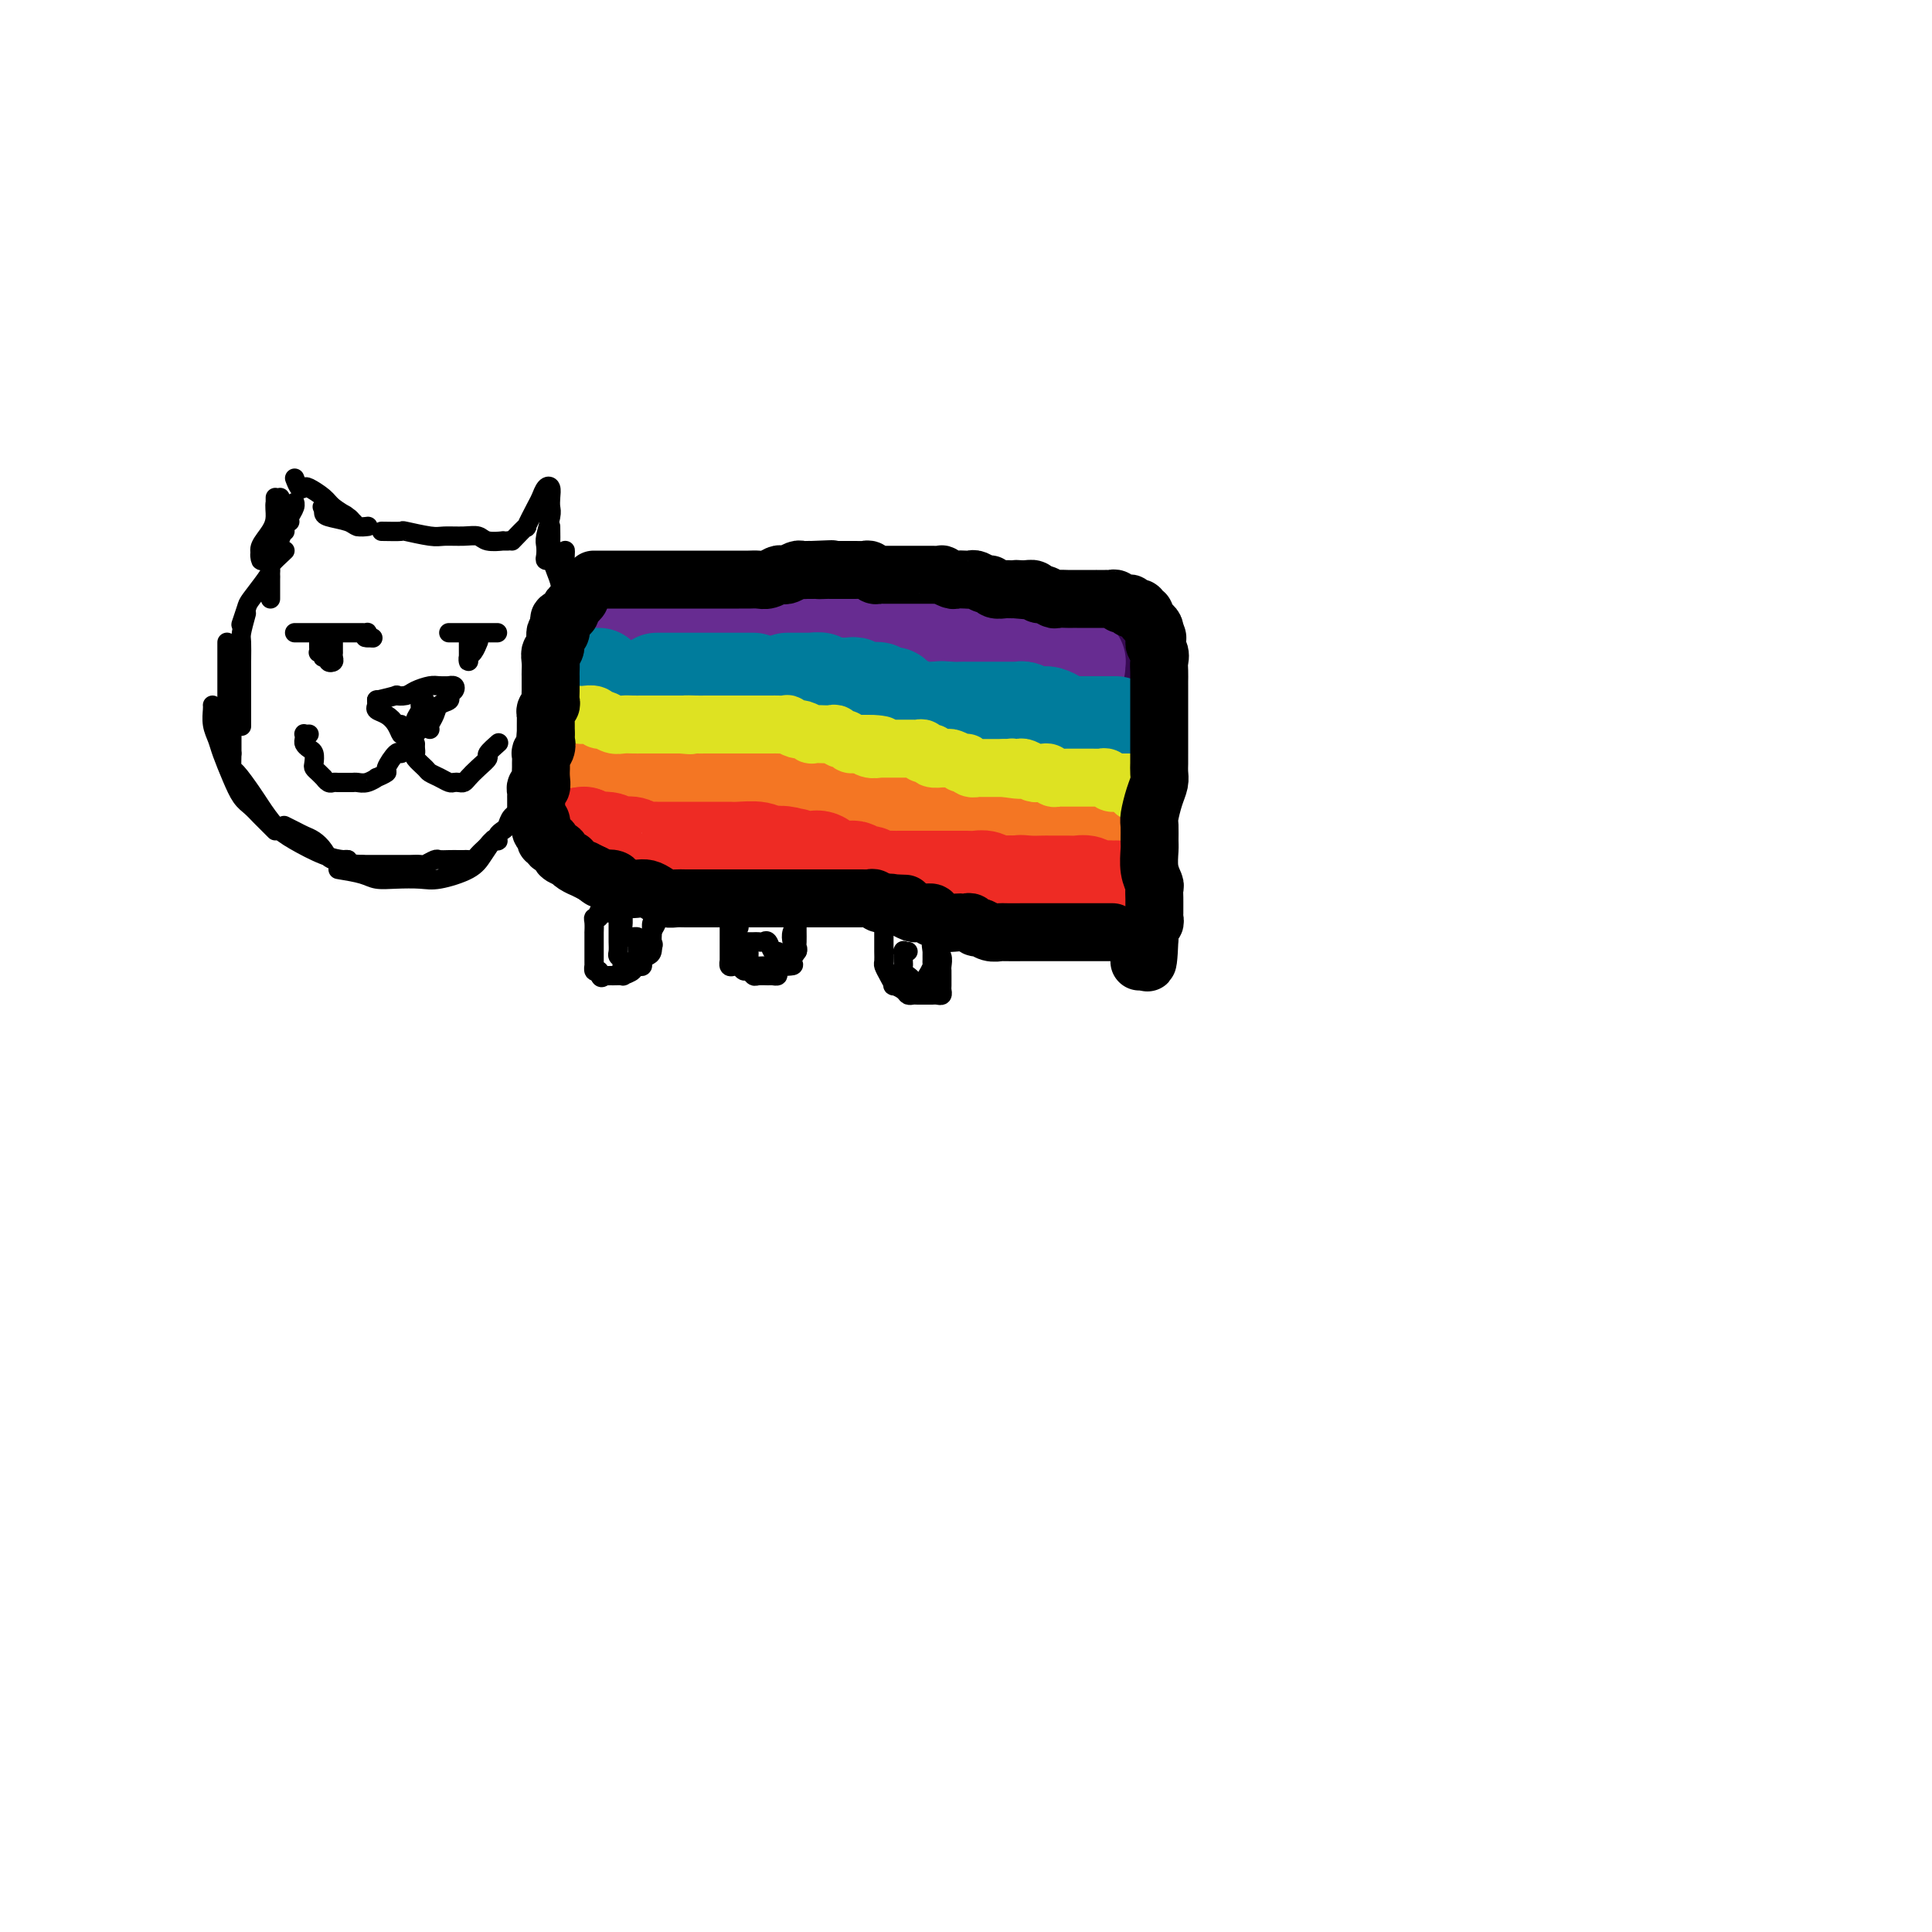 <svg viewBox='0 0 400 400' version='1.1' xmlns='http://www.w3.org/2000/svg' xmlns:xlink='http://www.w3.org/1999/xlink'><g fill='none' stroke='#370A53' stroke-width='20' stroke-linecap='round' stroke-linejoin='round'><path d='M129,133c-0.772,0.420 -1.544,0.841 -2,1c-0.456,0.159 -0.595,0.057 0,0c0.595,-0.057 1.926,-0.068 3,0c1.074,0.068 1.893,0.214 3,0c1.107,-0.214 2.504,-0.789 4,-1c1.496,-0.211 3.093,-0.057 5,0c1.907,0.057 4.123,0.018 6,0c1.877,-0.018 3.413,-0.015 5,0c1.587,0.015 3.225,0.043 5,0c1.775,-0.043 3.687,-0.155 5,0c1.313,0.155 2.028,0.577 4,1c1.972,0.423 5.203,0.846 7,1c1.797,0.154 2.162,0.040 3,0c0.838,-0.040 2.149,-0.007 3,0c0.851,0.007 1.242,-0.012 2,0c0.758,0.012 1.884,0.055 3,0c1.116,-0.055 2.222,-0.208 3,0c0.778,0.208 1.229,0.778 2,1c0.771,0.222 1.862,0.097 3,0c1.138,-0.097 2.324,-0.166 4,0c1.676,0.166 3.842,0.566 5,1c1.158,0.434 1.308,0.901 2,1c0.692,0.099 1.928,-0.169 3,0c1.072,0.169 1.981,0.776 3,1c1.019,0.224 2.148,0.064 3,0c0.852,-0.064 1.426,-0.032 2,0'/><path d='M215,139c13.590,0.987 4.566,0.454 2,0c-2.566,-0.454 1.326,-0.829 3,-1c1.674,-0.171 1.129,-0.139 2,0c0.871,0.139 3.158,0.383 4,1c0.842,0.617 0.241,1.605 0,2c-0.241,0.395 -0.120,0.198 0,0'/></g>
<g fill='none' stroke='#122B6A' stroke-width='20' stroke-linecap='round' stroke-linejoin='round'><path d='M123,146c0.081,-0.008 0.161,-0.016 0,0c-0.161,0.016 -0.564,0.057 0,0c0.564,-0.057 2.094,-0.212 3,0c0.906,0.212 1.187,0.790 2,1c0.813,0.210 2.159,0.053 3,0c0.841,-0.053 1.178,-0.000 2,0c0.822,0.000 2.130,-0.051 3,0c0.870,0.051 1.302,0.206 2,0c0.698,-0.206 1.662,-0.773 3,-1c1.338,-0.227 3.052,-0.113 4,0c0.948,0.113 1.132,0.227 2,0c0.868,-0.227 2.422,-0.794 3,-1c0.578,-0.206 0.182,-0.051 1,0c0.818,0.051 2.852,-0.000 4,0c1.148,0.000 1.409,0.053 2,0c0.591,-0.053 1.510,-0.210 2,0c0.490,0.210 0.550,0.788 1,1c0.450,0.212 1.289,0.057 2,0c0.711,-0.057 1.292,-0.015 2,0c0.708,0.015 1.542,0.004 2,0c0.458,-0.004 0.542,-0.001 1,0c0.458,0.001 1.292,-0.001 2,0c0.708,0.001 1.289,0.003 2,0c0.711,-0.003 1.551,-0.011 2,0c0.449,0.011 0.505,0.041 1,0c0.495,-0.041 1.427,-0.155 2,0c0.573,0.155 0.786,0.577 1,1'/><path d='M177,147c8.489,0.094 2.712,-0.171 1,0c-1.712,0.171 0.640,0.777 2,1c1.360,0.223 1.726,0.063 2,0c0.274,-0.063 0.454,-0.027 1,0c0.546,0.027 1.456,0.046 2,0c0.544,-0.046 0.722,-0.157 1,0c0.278,0.157 0.655,0.582 1,1c0.345,0.418 0.656,0.830 1,1c0.344,0.170 0.721,0.098 1,0c0.279,-0.098 0.460,-0.222 1,0c0.540,0.222 1.439,0.792 2,1c0.561,0.208 0.784,0.056 1,0c0.216,-0.056 0.425,-0.015 1,0c0.575,0.015 1.516,0.004 2,0c0.484,-0.004 0.510,-0.001 1,0c0.490,0.001 1.445,0.000 2,0c0.555,-0.000 0.712,-0.000 1,0c0.288,0.000 0.707,0.000 1,0c0.293,-0.000 0.459,-0.000 1,0c0.541,0.000 1.456,0.000 2,0c0.544,-0.000 0.718,-0.000 1,0c0.282,0.000 0.671,0.000 1,0c0.329,-0.000 0.598,-0.000 1,0c0.402,0.000 0.936,0.000 1,0c0.064,-0.000 -0.344,-0.000 0,0c0.344,0.000 1.440,0.000 2,0c0.560,-0.000 0.584,-0.000 1,0c0.416,0.000 1.225,0.000 2,0c0.775,-0.000 1.516,-0.000 2,0c0.484,0.000 0.710,0.000 1,0c0.290,-0.000 0.645,-0.000 1,0'/><path d='M217,151c6.096,0.619 1.335,0.166 0,0c-1.335,-0.166 0.756,-0.046 2,0c1.244,0.046 1.642,0.016 2,0c0.358,-0.016 0.678,-0.018 1,0c0.322,0.018 0.647,0.057 1,0c0.353,-0.057 0.736,-0.212 1,0c0.264,0.212 0.411,0.789 1,1c0.589,0.211 1.622,0.057 2,0c0.378,-0.057 0.102,-0.015 0,0c-0.102,0.015 -0.029,0.004 0,0c0.029,-0.004 0.015,-0.002 0,0'/></g>
<g fill='none' stroke='#3D5C18' stroke-width='20' stroke-linecap='round' stroke-linejoin='round'><path d='M125,159c-0.798,0.000 -1.596,0.000 -2,0c-0.404,-0.000 -0.415,-0.000 0,0c0.415,0.000 1.257,0.001 2,0c0.743,-0.001 1.389,-0.003 2,0c0.611,0.003 1.187,0.011 2,0c0.813,-0.011 1.862,-0.041 3,0c1.138,0.041 2.364,0.155 4,0c1.636,-0.155 3.681,-0.577 5,-1c1.319,-0.423 1.911,-0.846 3,-1c1.089,-0.154 2.676,-0.037 4,0c1.324,0.037 2.385,-0.004 4,0c1.615,0.004 3.782,0.053 5,0c1.218,-0.053 1.485,-0.206 2,0c0.515,0.206 1.276,0.773 2,1c0.724,0.227 1.411,0.113 2,0c0.589,-0.113 1.079,-0.227 2,0c0.921,0.227 2.272,0.793 3,1c0.728,0.207 0.832,0.055 1,0c0.168,-0.055 0.399,-0.012 1,0c0.601,0.012 1.574,-0.007 2,0c0.426,0.007 0.307,0.040 1,0c0.693,-0.040 2.198,-0.154 3,0c0.802,0.154 0.901,0.577 1,1'/><path d='M177,160c3.306,0.687 1.572,0.906 1,1c-0.572,0.094 0.018,0.064 1,0c0.982,-0.064 2.356,-0.161 3,0c0.644,0.161 0.557,0.579 1,1c0.443,0.421 1.414,0.845 2,1c0.586,0.155 0.786,0.042 1,0c0.214,-0.042 0.441,-0.012 1,0c0.559,0.012 1.449,0.007 2,0c0.551,-0.007 0.763,-0.017 1,0c0.237,0.017 0.497,0.061 1,0c0.503,-0.061 1.247,-0.226 2,0c0.753,0.226 1.514,0.845 2,1c0.486,0.155 0.697,-0.152 1,0c0.303,0.152 0.697,0.762 1,1c0.303,0.238 0.516,0.102 1,0c0.484,-0.102 1.241,-0.171 2,0c0.759,0.171 1.521,0.582 2,1c0.479,0.418 0.677,0.844 1,1c0.323,0.156 0.772,0.042 1,0c0.228,-0.042 0.236,-0.010 1,0c0.764,0.010 2.282,0.000 3,0c0.718,-0.000 0.634,0.010 1,0c0.366,-0.010 1.183,-0.041 2,0c0.817,0.041 1.635,0.155 2,0c0.365,-0.155 0.278,-0.577 1,-1c0.722,-0.423 2.252,-0.845 3,-1c0.748,-0.155 0.714,-0.041 1,0c0.286,0.041 0.891,0.011 1,0c0.109,-0.011 -0.278,-0.003 0,0c0.278,0.003 1.222,0.001 2,0c0.778,-0.001 1.389,-0.000 2,0'/><path d='M223,165c3.498,-0.314 2.244,-0.098 2,0c-0.244,0.098 0.522,0.078 1,0c0.478,-0.078 0.667,-0.213 1,0c0.333,0.213 0.809,0.775 1,1c0.191,0.225 0.095,0.112 0,0'/></g>
<g fill='none' stroke='#672C91' stroke-width='20' stroke-linecap='round' stroke-linejoin='round'><path d='M130,129c-1.290,0.022 -2.580,0.044 -3,0c-0.420,-0.044 0.031,-0.155 0,0c-0.031,0.155 -0.542,0.578 -1,1c-0.458,0.422 -0.863,0.845 -1,1c-0.137,0.155 -0.007,0.041 0,0c0.007,-0.041 -0.109,-0.011 0,0c0.109,0.011 0.442,0.003 1,0c0.558,-0.003 1.340,-0.001 2,0c0.660,0.001 1.198,0.000 2,0c0.802,-0.000 1.867,-0.000 3,0c1.133,0.000 2.334,0.000 3,0c0.666,-0.000 0.798,-0.000 2,0c1.202,0.000 3.474,0.000 5,0c1.526,-0.000 2.306,-0.000 3,0c0.694,0.000 1.302,0.000 2,0c0.698,-0.000 1.486,-0.000 3,0c1.514,0.000 3.755,0.000 5,0c1.245,-0.000 1.493,-0.000 2,0c0.507,0.000 1.274,0.000 2,0c0.726,-0.000 1.413,-0.000 2,0c0.587,0.000 1.074,0.000 2,0c0.926,-0.000 2.289,-0.000 3,0c0.711,0.000 0.768,0.000 1,0c0.232,-0.000 0.638,-0.000 1,0c0.362,0.000 0.681,0.000 1,0'/><path d='M170,131c7.363,0.016 3.271,0.057 2,0c-1.271,-0.057 0.279,-0.211 1,0c0.721,0.211 0.613,0.788 1,1c0.387,0.212 1.270,0.061 2,0c0.730,-0.061 1.307,-0.030 2,0c0.693,0.030 1.503,0.061 2,0c0.497,-0.061 0.681,-0.212 1,0c0.319,0.212 0.772,0.788 1,1c0.228,0.212 0.232,0.061 1,0c0.768,-0.061 2.302,-0.030 3,0c0.698,0.030 0.561,0.061 1,0c0.439,-0.061 1.454,-0.212 2,0c0.546,0.212 0.623,0.789 1,1c0.377,0.211 1.055,0.055 2,0c0.945,-0.055 2.156,-0.011 3,0c0.844,0.011 1.322,-0.011 2,0c0.678,0.011 1.558,0.056 2,0c0.442,-0.056 0.447,-0.211 1,0c0.553,0.211 1.654,0.789 2,1c0.346,0.211 -0.063,0.057 0,0c0.063,-0.057 0.598,-0.015 1,0c0.402,0.015 0.671,0.004 1,0c0.329,-0.004 0.717,-0.001 1,0c0.283,0.001 0.462,0.000 1,0c0.538,-0.000 1.436,-0.000 2,0c0.564,0.000 0.795,0.000 1,0c0.205,-0.000 0.384,-0.000 1,0c0.616,0.000 1.670,0.000 2,0c0.330,-0.000 -0.065,-0.000 0,0c0.065,0.000 0.590,0.000 1,0c0.410,-0.000 0.705,-0.000 1,0'/><path d='M214,135c7.277,0.620 3.470,0.169 2,0c-1.470,-0.169 -0.602,-0.056 0,0c0.602,0.056 0.939,0.053 1,0c0.061,-0.053 -0.153,-0.158 0,0c0.153,0.158 0.672,0.578 1,1c0.328,0.422 0.466,0.844 1,1c0.534,0.156 1.464,0.046 2,0c0.536,-0.046 0.680,-0.026 1,0c0.320,0.026 0.818,0.059 1,0c0.182,-0.059 0.049,-0.208 0,0c-0.049,0.208 -0.014,0.774 0,1c0.014,0.226 0.007,0.113 0,0'/></g>
<g fill='none' stroke='#11499F' stroke-width='20' stroke-linecap='round' stroke-linejoin='round'><path d='M123,146c-0.288,-0.000 -0.576,-0.000 -1,0c-0.424,0.000 -0.984,0.000 -1,0c-0.016,-0.000 0.510,-0.000 1,0c0.490,0.000 0.942,0.000 1,0c0.058,-0.000 -0.280,-0.000 0,0c0.280,0.000 1.176,0.000 2,0c0.824,-0.000 1.575,-0.000 3,0c1.425,0.000 3.525,0.000 5,0c1.475,-0.000 2.327,-0.000 3,0c0.673,0.000 1.167,0.001 2,0c0.833,-0.001 2.004,-0.004 3,0c0.996,0.004 1.817,0.015 3,0c1.183,-0.015 2.729,-0.057 4,0c1.271,0.057 2.266,0.211 3,0c0.734,-0.211 1.208,-0.789 2,-1c0.792,-0.211 1.903,-0.057 3,0c1.097,0.057 2.179,0.015 3,0c0.821,-0.015 1.379,-0.004 2,0c0.621,0.004 1.305,0.001 2,0c0.695,-0.001 1.403,-0.000 2,0c0.597,0.000 1.084,0.000 2,0c0.916,-0.000 2.262,-0.000 3,0c0.738,0.000 0.869,0.000 1,0'/><path d='M171,145c7.622,-0.155 2.676,-0.042 1,0c-1.676,0.042 -0.082,0.011 1,0c1.082,-0.011 1.650,-0.004 2,0c0.350,0.004 0.480,0.005 1,0c0.520,-0.005 1.431,-0.015 2,0c0.569,0.015 0.796,0.057 1,0c0.204,-0.057 0.384,-0.211 1,0c0.616,0.211 1.669,0.788 2,1c0.331,0.212 -0.061,0.060 0,0c0.061,-0.060 0.576,-0.026 1,0c0.424,0.026 0.758,0.045 1,0c0.242,-0.045 0.393,-0.155 1,0c0.607,0.155 1.671,0.576 2,1c0.329,0.424 -0.075,0.850 0,1c0.075,0.150 0.631,0.025 1,0c0.369,-0.025 0.550,0.050 1,0c0.450,-0.050 1.167,-0.224 2,0c0.833,0.224 1.780,0.845 2,1c0.220,0.155 -0.288,-0.155 0,0c0.288,0.155 1.372,0.776 2,1c0.628,0.224 0.801,0.050 1,0c0.199,-0.050 0.425,0.025 1,0c0.575,-0.025 1.501,-0.150 2,0c0.499,0.150 0.572,0.575 1,1c0.428,0.425 1.212,0.850 2,1c0.788,0.150 1.581,0.025 2,0c0.419,-0.025 0.466,0.048 1,0c0.534,-0.048 1.556,-0.219 2,0c0.444,0.219 0.312,0.828 1,1c0.688,0.172 2.197,-0.094 3,0c0.803,0.094 0.902,0.547 1,1'/><path d='M212,154c6.764,1.392 3.174,0.373 2,0c-1.174,-0.373 0.067,-0.101 1,0c0.933,0.101 1.559,0.031 2,0c0.441,-0.031 0.699,-0.022 1,0c0.301,0.022 0.647,0.058 1,0c0.353,-0.058 0.715,-0.211 1,0c0.285,0.211 0.493,0.785 1,1c0.507,0.215 1.313,0.071 2,0c0.687,-0.071 1.256,-0.071 2,0c0.744,0.071 1.662,0.211 2,0c0.338,-0.211 0.097,-0.775 0,-1c-0.097,-0.225 -0.048,-0.113 0,0'/></g>
<g fill='none' stroke='#00BAD8' stroke-width='20' stroke-linecap='round' stroke-linejoin='round'><path d='M120,146c-0.007,-0.423 -0.014,-0.846 0,-1c0.014,-0.154 0.048,-0.037 0,0c-0.048,0.037 -0.178,-0.004 0,0c0.178,0.004 0.666,0.054 1,0c0.334,-0.054 0.515,-0.211 1,0c0.485,0.211 1.274,0.788 2,1c0.726,0.212 1.387,0.057 2,0c0.613,-0.057 1.177,-0.015 2,0c0.823,0.015 1.906,0.004 3,0c1.094,-0.004 2.198,-0.001 3,0c0.802,0.001 1.303,0.000 2,0c0.697,-0.000 1.592,-0.000 2,0c0.408,0.000 0.331,0.000 1,0c0.669,-0.000 2.085,-0.000 3,0c0.915,0.000 1.331,0.000 2,0c0.669,-0.000 1.593,-0.000 2,0c0.407,0.000 0.297,0.000 1,0c0.703,-0.000 2.220,-0.000 3,0c0.780,0.000 0.823,0.000 1,0c0.177,-0.000 0.489,-0.000 1,0c0.511,0.000 1.221,0.000 2,0c0.779,-0.000 1.626,-0.000 2,0c0.374,0.000 0.276,0.000 1,0c0.724,-0.000 2.272,-0.000 3,0c0.728,0.000 0.637,0.000 1,0c0.363,-0.000 1.182,-0.000 2,0'/><path d='M163,146c7.284,0.000 3.992,0.000 3,0c-0.992,-0.000 0.314,-0.001 1,0c0.686,0.001 0.752,0.004 1,0c0.248,-0.004 0.677,-0.016 1,0c0.323,0.016 0.538,0.061 1,0c0.462,-0.061 1.170,-0.226 2,0c0.830,0.226 1.780,0.845 2,1c0.220,0.155 -0.292,-0.154 0,0c0.292,0.154 1.388,0.772 2,1c0.612,0.228 0.742,0.065 1,0c0.258,-0.065 0.645,-0.032 1,0c0.355,0.032 0.676,0.061 1,0c0.324,-0.061 0.649,-0.214 1,0c0.351,0.214 0.726,0.793 1,1c0.274,0.207 0.446,0.041 1,0c0.554,-0.041 1.491,0.041 2,0c0.509,-0.041 0.589,-0.207 1,0c0.411,0.207 1.152,0.788 2,1c0.848,0.212 1.804,0.057 2,0c0.196,-0.057 -0.366,-0.016 0,0c0.366,0.016 1.660,0.008 2,0c0.340,-0.008 -0.275,-0.017 0,0c0.275,0.017 1.440,0.061 2,0c0.560,-0.061 0.516,-0.227 1,0c0.484,0.227 1.495,0.845 2,1c0.505,0.155 0.502,-0.155 1,0c0.498,0.155 1.495,0.773 2,1c0.505,0.227 0.517,0.061 1,0c0.483,-0.061 1.438,-0.016 2,0c0.562,0.016 0.732,0.005 1,0c0.268,-0.005 0.634,-0.002 1,0'/><path d='M204,152c6.522,0.944 2.328,0.306 1,0c-1.328,-0.306 0.210,-0.278 1,0c0.790,0.278 0.830,0.807 1,1c0.170,0.193 0.469,0.051 1,0c0.531,-0.051 1.295,-0.010 2,0c0.705,0.010 1.351,-0.011 2,0c0.649,0.011 1.302,0.054 2,0c0.698,-0.054 1.443,-0.207 2,0c0.557,0.207 0.927,0.772 1,1c0.073,0.228 -0.149,0.117 0,0c0.149,-0.117 0.670,-0.242 1,0c0.330,0.242 0.470,0.849 1,1c0.530,0.151 1.452,-0.155 2,0c0.548,0.155 0.724,0.773 1,1c0.276,0.227 0.651,0.065 1,0c0.349,-0.065 0.670,-0.031 1,0c0.330,0.031 0.667,0.061 1,0c0.333,-0.061 0.663,-0.212 1,0c0.337,0.212 0.683,0.788 1,1c0.317,0.212 0.606,0.061 1,0c0.394,-0.061 0.894,-0.031 1,0c0.106,0.031 -0.181,0.065 0,0c0.181,-0.065 0.829,-0.228 1,0c0.171,0.228 -0.137,0.846 0,1c0.137,0.154 0.717,-0.154 1,0c0.283,0.154 0.268,0.772 0,1c-0.268,0.228 -0.791,0.065 -1,0c-0.209,-0.065 -0.105,-0.033 0,0'/></g>
<g fill='none' stroke='#007C9C' stroke-width='20' stroke-linecap='round' stroke-linejoin='round'><path d='M122,140c-0.503,0.000 -1.007,0.000 -1,0c0.007,0.000 0.524,0.000 1,0c0.476,0.000 0.911,-0.000 1,0c0.089,0.000 -0.168,0.000 0,0c0.168,-0.000 0.762,0.000 1,0c0.238,0.000 0.119,0.000 0,0'/><path d='M136,141c1.715,0.000 3.429,0.000 4,0c0.571,0.000 -0.002,0.000 0,0c0.002,0.000 0.578,0.000 1,0c0.422,0.000 0.689,-0.000 1,0c0.311,0.000 0.664,0.000 1,0c0.336,0.000 0.653,0.000 1,0c0.347,0.000 0.723,0.000 1,0c0.277,0.000 0.454,0.000 1,0c0.546,0.000 1.459,0.000 2,0c0.541,0.000 0.708,0.000 1,0c0.292,0.000 0.708,0.000 1,0c0.292,0.000 0.460,0.000 1,0c0.540,0.000 1.451,0.000 2,0c0.549,0.000 0.735,-0.000 1,0c0.265,0.000 0.610,0.000 1,0c0.390,0.000 0.826,0.000 1,0c0.174,0.000 0.087,0.000 0,0'/><path d='M163,141c1.725,-0.001 3.451,-0.001 4,0c0.549,0.001 -0.078,0.004 0,0c0.078,-0.004 0.861,-0.015 1,0c0.139,0.015 -0.366,0.057 0,0c0.366,-0.057 1.604,-0.211 2,0c0.396,0.211 -0.049,0.789 0,1c0.049,0.211 0.590,0.057 1,0c0.410,-0.057 0.687,-0.015 1,0c0.313,0.015 0.662,0.003 1,0c0.338,-0.003 0.664,0.003 1,0c0.336,-0.003 0.681,-0.015 1,0c0.319,0.015 0.611,0.056 1,0c0.389,-0.056 0.877,-0.211 1,0c0.123,0.211 -0.117,0.788 0,1c0.117,0.212 0.591,0.061 1,0c0.409,-0.061 0.752,-0.030 1,0c0.248,0.030 0.400,0.060 1,0c0.600,-0.060 1.647,-0.210 2,0c0.353,0.210 0.010,0.778 0,1c-0.010,0.222 0.312,0.097 1,0c0.688,-0.097 1.743,-0.166 2,0c0.257,0.166 -0.283,0.566 0,1c0.283,0.434 1.389,0.901 2,1c0.611,0.099 0.726,-0.170 1,0c0.274,0.170 0.706,0.777 1,1c0.294,0.223 0.450,0.060 1,0c0.550,-0.060 1.494,-0.016 2,0c0.506,0.016 0.573,0.005 1,0c0.427,-0.005 1.213,-0.002 2,0'/><path d='M195,147c4.859,0.928 1.007,0.249 0,0c-1.007,-0.249 0.832,-0.067 2,0c1.168,0.067 1.664,0.018 2,0c0.336,-0.018 0.513,-0.005 1,0c0.487,0.005 1.286,0.001 2,0c0.714,-0.001 1.343,-0.000 2,0c0.657,0.000 1.341,-0.001 2,0c0.659,0.001 1.294,0.004 2,0c0.706,-0.004 1.485,-0.015 2,0c0.515,0.015 0.768,0.057 1,0c0.232,-0.057 0.442,-0.212 1,0c0.558,0.212 1.463,0.792 2,1c0.537,0.208 0.707,0.046 1,0c0.293,-0.046 0.708,0.026 1,0c0.292,-0.026 0.460,-0.151 1,0c0.540,0.151 1.453,0.576 2,1c0.547,0.424 0.727,0.846 1,1c0.273,0.154 0.640,0.041 1,0c0.360,-0.041 0.712,-0.011 1,0c0.288,0.011 0.511,0.003 1,0c0.489,-0.003 1.244,-0.001 2,0c0.756,0.001 1.513,0.000 2,0c0.487,-0.000 0.705,-0.000 1,0c0.295,0.000 0.667,0.000 1,0c0.333,-0.000 0.628,-0.000 1,0c0.372,0.000 0.821,0.000 1,0c0.179,-0.000 0.090,-0.000 0,0'/></g>
<g fill='none' stroke='#F47623' stroke-width='20' stroke-linecap='round' stroke-linejoin='round'><path d='M120,157c0.056,-0.392 0.112,-0.785 0,-1c-0.112,-0.215 -0.391,-0.254 0,0c0.391,0.254 1.454,0.800 2,1c0.546,0.200 0.576,0.054 1,0c0.424,-0.054 1.241,-0.014 2,0c0.759,0.014 1.461,0.004 2,0c0.539,-0.004 0.916,-0.002 2,0c1.084,0.002 2.876,0.004 4,0c1.124,-0.004 1.582,-0.015 2,0c0.418,0.015 0.797,0.057 1,0c0.203,-0.057 0.229,-0.211 1,0c0.771,0.211 2.288,0.789 3,1c0.712,0.211 0.618,0.057 1,0c0.382,-0.057 1.239,-0.015 2,0c0.761,0.015 1.425,0.004 2,0c0.575,-0.004 1.060,-0.002 2,0c0.940,0.002 2.334,0.004 3,0c0.666,-0.004 0.602,-0.015 1,0c0.398,0.015 1.258,0.057 2,0c0.742,-0.057 1.368,-0.211 2,0c0.632,0.211 1.271,0.789 2,1c0.729,0.211 1.549,0.057 2,0c0.451,-0.057 0.533,-0.015 1,0c0.467,0.015 1.318,0.004 2,0c0.682,-0.004 1.195,-0.001 2,0c0.805,0.001 1.903,0.001 3,0'/><path d='M167,159c7.689,0.250 3.412,-0.125 2,0c-1.412,0.125 0.042,0.752 1,1c0.958,0.248 1.422,0.119 2,0c0.578,-0.119 1.272,-0.229 2,0c0.728,0.229 1.490,0.796 2,1c0.510,0.204 0.766,0.044 1,0c0.234,-0.044 0.444,0.027 1,0c0.556,-0.027 1.457,-0.151 2,0c0.543,0.151 0.726,0.576 1,1c0.274,0.424 0.638,0.846 1,1c0.362,0.154 0.722,0.041 1,0c0.278,-0.041 0.474,-0.011 1,0c0.526,0.011 1.383,0.003 2,0c0.617,-0.003 0.993,-0.002 1,0c0.007,0.002 -0.354,0.003 0,0c0.354,-0.003 1.422,-0.011 2,0c0.578,0.011 0.666,0.041 1,0c0.334,-0.041 0.916,-0.155 1,0c0.084,0.155 -0.329,0.577 0,1c0.329,0.423 1.399,0.845 2,1c0.601,0.155 0.734,0.042 1,0c0.266,-0.042 0.667,-0.012 1,0c0.333,0.012 0.600,0.006 1,0c0.400,-0.006 0.933,-0.012 1,0c0.067,0.012 -0.333,0.042 0,0c0.333,-0.042 1.399,-0.155 2,0c0.601,0.155 0.738,0.577 1,1c0.262,0.423 0.647,0.845 1,1c0.353,0.155 0.672,0.042 1,0c0.328,-0.042 0.665,-0.012 1,0c0.335,0.012 0.667,0.006 1,0'/><path d='M204,167c6.133,1.691 2.967,1.917 2,2c-0.967,0.083 0.267,0.022 1,0c0.733,-0.022 0.966,-0.006 1,0c0.034,0.006 -0.132,0.002 0,0c0.132,-0.002 0.560,-0.000 1,0c0.440,0.000 0.891,0.000 1,0c0.109,-0.000 -0.125,-0.000 0,0c0.125,0.000 0.607,0.000 1,0c0.393,-0.000 0.696,-0.000 1,0c0.304,0.000 0.607,0.000 1,0c0.393,-0.000 0.875,-0.000 1,0c0.125,0.000 -0.106,0.000 0,0c0.106,-0.000 0.548,-0.000 1,0c0.452,0.000 0.912,0.000 1,0c0.088,-0.000 -0.197,-0.000 0,0c0.197,0.000 0.878,-0.000 1,0c0.122,0.000 -0.313,0.000 0,0c0.313,-0.000 1.374,-0.000 2,0c0.626,0.000 0.815,0.000 1,0c0.185,-0.000 0.364,-0.000 1,0c0.636,0.000 1.729,0.000 2,0c0.271,-0.000 -0.278,-0.000 0,0c0.278,0.000 1.385,0.000 2,0c0.615,-0.000 0.738,-0.000 1,0c0.262,0.000 0.661,0.000 1,0c0.339,-0.000 0.616,-0.001 1,0c0.384,0.001 0.874,0.003 1,0c0.126,-0.003 -0.110,-0.011 0,0c0.110,0.011 0.568,0.041 1,0c0.432,-0.041 0.838,-0.155 1,0c0.162,0.155 0.081,0.577 0,1'/><path d='M231,170c4.500,0.500 2.250,0.250 0,0'/></g>
<g fill='none' stroke='#EE2B24' stroke-width='20' stroke-linecap='round' stroke-linejoin='round'><path d='M121,173c-0.533,0.000 -1.067,0.000 -1,0c0.067,0.000 0.733,0.000 1,0c0.267,0.000 0.133,0.000 0,0'/><path d='M121,173c-0.077,-0.114 -0.153,-0.228 0,0c0.153,0.228 0.537,0.797 1,1c0.463,0.203 1.006,0.041 1,0c-0.006,-0.041 -0.560,0.041 0,0c0.560,-0.041 2.233,-0.203 3,0c0.767,0.203 0.629,0.772 1,1c0.371,0.228 1.250,0.114 2,0c0.750,-0.114 1.371,-0.227 2,0c0.629,0.227 1.267,0.793 2,1c0.733,0.207 1.562,0.056 2,0c0.438,-0.056 0.484,-0.015 1,0c0.516,0.015 1.500,0.004 2,0c0.500,-0.004 0.514,-0.001 1,0c0.486,0.001 1.443,0.000 2,0c0.557,-0.000 0.715,-0.000 1,0c0.285,0.000 0.696,0.000 1,0c0.304,-0.000 0.501,-0.000 1,0c0.499,0.000 1.300,0.000 2,0c0.700,-0.000 1.297,-0.001 2,0c0.703,0.001 1.511,0.004 2,0c0.489,-0.004 0.659,-0.015 1,0c0.341,0.015 0.854,0.056 2,0c1.146,-0.056 2.924,-0.207 4,0c1.076,0.207 1.450,0.774 2,1c0.550,0.226 1.275,0.113 2,0'/><path d='M161,177c6.399,0.635 2.396,0.223 1,0c-1.396,-0.223 -0.187,-0.258 1,0c1.187,0.258 2.350,0.809 3,1c0.650,0.191 0.785,0.023 1,0c0.215,-0.023 0.508,0.099 1,0c0.492,-0.099 1.182,-0.419 2,0c0.818,0.419 1.762,1.575 2,2c0.238,0.425 -0.231,0.118 0,0c0.231,-0.118 1.161,-0.047 2,0c0.839,0.047 1.587,0.069 2,0c0.413,-0.069 0.490,-0.229 1,0c0.510,0.229 1.454,0.846 2,1c0.546,0.154 0.696,-0.155 1,0c0.304,0.155 0.764,0.774 1,1c0.236,0.226 0.249,0.061 1,0c0.751,-0.061 2.242,-0.016 3,0c0.758,0.016 0.784,0.004 1,0c0.216,-0.004 0.624,-0.001 1,0c0.376,0.001 0.721,0.000 1,0c0.279,-0.000 0.494,-0.000 1,0c0.506,0.000 1.304,0.000 2,0c0.696,-0.000 1.289,-0.000 2,0c0.711,0.000 1.541,0.000 2,0c0.459,-0.000 0.546,-0.001 1,0c0.454,0.001 1.276,0.004 2,0c0.724,-0.004 1.349,-0.015 2,0c0.651,0.015 1.329,0.057 2,0c0.671,-0.057 1.334,-0.211 2,0c0.666,0.211 1.333,0.788 2,1c0.667,0.212 1.333,0.061 2,0c0.667,-0.061 1.333,-0.030 2,0'/><path d='M210,183c8.016,0.928 3.557,0.249 2,0c-1.557,-0.249 -0.213,-0.067 1,0c1.213,0.067 2.295,0.018 3,0c0.705,-0.018 1.032,-0.005 1,0c-0.032,0.005 -0.423,0.002 0,0c0.423,-0.002 1.660,-0.001 2,0c0.340,0.001 -0.219,0.004 0,0c0.219,-0.004 1.214,-0.015 2,0c0.786,0.015 1.362,0.057 2,0c0.638,-0.057 1.338,-0.211 2,0c0.662,0.211 1.288,0.789 2,1c0.712,0.211 1.511,0.057 2,0c0.489,-0.057 0.667,-0.015 1,0c0.333,0.015 0.820,0.004 1,0c0.180,-0.004 0.051,-0.001 0,0c-0.051,0.001 -0.026,0.001 0,0'/></g>
<g fill='none' stroke='#DEE222' stroke-width='12' stroke-linecap='round' stroke-linejoin='round'><path d='M120,148c-0.004,-0.001 -0.009,-0.001 0,0c0.009,0.001 0.030,0.004 0,0c-0.030,-0.004 -0.111,-0.016 0,0c0.111,0.016 0.414,0.061 1,0c0.586,-0.061 1.455,-0.226 2,0c0.545,0.226 0.765,0.845 1,1c0.235,0.155 0.485,-0.155 1,0c0.515,0.155 1.294,0.774 2,1c0.706,0.226 1.340,0.061 2,0c0.660,-0.061 1.347,-0.016 2,0c0.653,0.016 1.274,0.004 2,0c0.726,-0.004 1.559,-0.001 2,0c0.441,0.001 0.489,0.000 1,0c0.511,-0.000 1.484,-0.000 2,0c0.516,0.000 0.576,0.000 1,0c0.424,-0.000 1.212,-0.000 2,0'/><path d='M141,150c3.383,0.309 1.340,0.083 1,0c-0.340,-0.083 1.021,-0.022 2,0c0.979,0.022 1.574,0.006 2,0c0.426,-0.006 0.683,-0.002 1,0c0.317,0.002 0.696,0.000 1,0c0.304,-0.000 0.534,-0.000 1,0c0.466,0.000 1.167,0.000 2,0c0.833,-0.000 1.798,-0.000 2,0c0.202,0.000 -0.360,-0.000 0,0c0.360,0.000 1.641,0.000 2,0c0.359,-0.000 -0.203,-0.000 0,0c0.203,0.000 1.173,0.000 2,0c0.827,-0.000 1.512,-0.001 2,0c0.488,0.001 0.779,0.004 1,0c0.221,-0.004 0.372,-0.016 1,0c0.628,0.016 1.731,0.061 2,0c0.269,-0.061 -0.298,-0.227 0,0c0.298,0.227 1.461,0.845 2,1c0.539,0.155 0.454,-0.155 1,0c0.546,0.155 1.722,0.774 2,1c0.278,0.226 -0.343,0.060 0,0c0.343,-0.060 1.650,-0.012 2,0c0.350,0.012 -0.257,-0.012 0,0c0.257,0.012 1.378,0.060 2,0c0.622,-0.060 0.744,-0.226 1,0c0.256,0.226 0.646,0.845 1,1c0.354,0.155 0.672,-0.155 1,0c0.328,0.155 0.665,0.773 1,1c0.335,0.227 0.667,0.061 1,0c0.333,-0.061 0.667,-0.017 1,0c0.333,0.017 0.667,0.009 1,0'/><path d='M179,154c6.139,0.558 2.485,-0.047 1,0c-1.485,0.047 -0.801,0.745 0,1c0.801,0.255 1.720,0.068 2,0c0.280,-0.068 -0.079,-0.018 0,0c0.079,0.018 0.598,0.005 1,0c0.402,-0.005 0.689,-0.001 1,0c0.311,0.001 0.646,0.001 1,0c0.354,-0.001 0.726,-0.001 1,0c0.274,0.001 0.451,0.004 1,0c0.549,-0.004 1.470,-0.015 2,0c0.530,0.015 0.668,0.056 1,0c0.332,-0.056 0.857,-0.207 1,0c0.143,0.207 -0.098,0.774 0,1c0.098,0.226 0.533,0.113 1,0c0.467,-0.113 0.966,-0.226 1,0c0.034,0.226 -0.396,0.792 0,1c0.396,0.208 1.616,0.060 2,0c0.384,-0.060 -0.070,-0.030 0,0c0.070,0.030 0.664,0.061 1,0c0.336,-0.061 0.415,-0.213 1,0c0.585,0.213 1.676,0.793 2,1c0.324,0.207 -0.119,0.041 0,0c0.119,-0.041 0.801,0.041 1,0c0.199,-0.041 -0.083,-0.207 0,0c0.083,0.207 0.532,0.788 1,1c0.468,0.212 0.955,0.057 1,0c0.045,-0.057 -0.353,-0.015 0,0c0.353,0.015 1.455,0.004 2,0c0.545,-0.004 0.531,-0.001 1,0c0.469,0.001 1.420,0.000 2,0c0.580,-0.000 0.790,-0.000 1,0'/><path d='M208,159c4.953,0.775 2.837,0.211 2,0c-0.837,-0.211 -0.393,-0.071 0,0c0.393,0.071 0.735,0.072 1,0c0.265,-0.072 0.452,-0.216 1,0c0.548,0.216 1.456,0.794 2,1c0.544,0.206 0.723,0.041 1,0c0.277,-0.041 0.652,0.042 1,0c0.348,-0.042 0.671,-0.207 1,0c0.329,0.207 0.665,0.788 1,1c0.335,0.212 0.668,0.057 1,0c0.332,-0.057 0.663,-0.015 1,0c0.337,0.015 0.682,0.004 1,0c0.318,-0.004 0.611,-0.001 1,0c0.389,0.001 0.874,0.000 1,0c0.126,-0.000 -0.107,-0.000 0,0c0.107,0.000 0.553,-0.000 1,0c0.447,0.000 0.893,0.000 1,0c0.107,-0.000 -0.126,-0.001 0,0c0.126,0.001 0.611,0.004 1,0c0.389,-0.004 0.683,-0.015 1,0c0.317,0.015 0.658,0.057 1,0c0.342,-0.057 0.684,-0.211 1,0c0.316,0.211 0.606,0.789 1,1c0.394,0.211 0.893,0.057 1,0c0.107,-0.057 -0.179,-0.015 0,0c0.179,0.015 0.821,0.004 1,0c0.179,-0.004 -0.106,-0.001 0,0c0.106,0.001 0.602,0.000 1,0c0.398,-0.000 0.699,-0.000 1,0'/><path d='M234,162c4.187,0.459 1.654,0.108 1,0c-0.654,-0.108 0.571,0.027 1,0c0.429,-0.027 0.062,-0.217 0,0c-0.062,0.217 0.179,0.842 0,1c-0.179,0.158 -0.779,-0.150 -1,0c-0.221,0.150 -0.063,0.757 0,1c0.063,0.243 0.032,0.121 0,0'/></g>
<g fill='none' stroke='#000000' stroke-width='12' stroke-linecap='round' stroke-linejoin='round'><path d='M120,123c0.006,0.416 0.011,0.833 0,1c-0.011,0.167 -0.039,0.086 0,0c0.039,-0.086 0.147,-0.177 0,0c-0.147,0.177 -0.547,0.623 -1,1c-0.453,0.377 -0.957,0.684 -1,1c-0.043,0.316 0.377,0.642 0,1c-0.377,0.358 -1.550,0.748 -2,1c-0.450,0.252 -0.177,0.367 0,1c0.177,0.633 0.258,1.783 0,2c-0.258,0.217 -0.854,-0.499 -1,0c-0.146,0.499 0.157,2.214 0,3c-0.157,0.786 -0.774,0.644 -1,1c-0.226,0.356 -0.060,1.211 0,2c0.060,0.789 0.016,1.510 0,2c-0.016,0.490 -0.003,0.747 0,1c0.003,0.253 -0.003,0.502 0,1c0.003,0.498 0.015,1.247 0,2c-0.015,0.753 -0.057,1.511 0,2c0.057,0.489 0.211,0.708 0,1c-0.211,0.292 -0.789,0.658 -1,1c-0.211,0.342 -0.057,0.659 0,1c0.057,0.341 0.015,0.707 0,1c-0.015,0.293 -0.004,0.512 0,1c0.004,0.488 0.002,1.244 0,2'/><path d='M113,152c-0.480,4.124 -0.181,2.432 0,2c0.181,-0.432 0.245,0.394 0,1c-0.245,0.606 -0.798,0.991 -1,1c-0.202,0.009 -0.053,-0.358 0,0c0.053,0.358 0.010,1.440 0,2c-0.010,0.560 0.011,0.598 0,1c-0.011,0.402 -0.056,1.170 0,2c0.056,0.830 0.211,1.723 0,2c-0.211,0.277 -0.789,-0.063 -1,0c-0.211,0.063 -0.056,0.527 0,1c0.056,0.473 0.014,0.953 0,1c-0.014,0.047 0.000,-0.338 0,0c-0.000,0.338 -0.014,1.401 0,2c0.014,0.599 0.057,0.734 0,1c-0.057,0.266 -0.212,0.663 0,1c0.212,0.337 0.793,0.615 1,1c0.207,0.385 0.040,0.878 0,1c-0.040,0.122 0.046,-0.126 0,0c-0.046,0.126 -0.225,0.625 0,1c0.225,0.375 0.853,0.625 1,1c0.147,0.375 -0.187,0.874 0,1c0.187,0.126 0.895,-0.120 1,0c0.105,0.120 -0.393,0.606 0,1c0.393,0.394 1.676,0.697 2,1c0.324,0.303 -0.312,0.607 0,1c0.312,0.393 1.571,0.875 2,1c0.429,0.125 0.029,-0.107 0,0c-0.029,0.107 0.312,0.555 1,1c0.688,0.445 1.724,0.889 2,1c0.276,0.111 -0.207,-0.111 0,0c0.207,0.111 1.103,0.556 2,1'/><path d='M123,181c1.888,1.476 1.608,1.166 2,1c0.392,-0.166 1.456,-0.189 2,0c0.544,0.189 0.568,0.589 1,1c0.432,0.411 1.270,0.832 2,1c0.730,0.168 1.351,0.084 2,0c0.649,-0.084 1.327,-0.166 2,0c0.673,0.166 1.343,0.580 2,1c0.657,0.420 1.303,0.844 2,1c0.697,0.156 1.445,0.042 2,0c0.555,-0.042 0.915,-0.011 2,0c1.085,0.011 2.893,0.003 4,0c1.107,-0.003 1.511,-0.001 2,0c0.489,0.001 1.061,0.000 2,0c0.939,-0.000 2.244,-0.000 3,0c0.756,0.000 0.964,0.000 2,0c1.036,-0.000 2.900,-0.000 4,0c1.100,0.000 1.435,0.000 2,0c0.565,-0.000 1.358,-0.000 2,0c0.642,0.000 1.131,-0.000 2,0c0.869,0.000 2.117,0.000 3,0c0.883,-0.000 1.401,-0.000 2,0c0.599,0.000 1.277,0.000 2,0c0.723,-0.000 1.489,-0.000 2,0c0.511,0.000 0.767,0.000 1,0c0.233,-0.000 0.444,-0.001 1,0c0.556,0.001 1.458,0.004 2,0c0.542,-0.004 0.722,-0.015 1,0c0.278,0.015 0.652,0.056 1,0c0.348,-0.056 0.671,-0.207 1,0c0.329,0.207 0.666,0.774 1,1c0.334,0.226 0.667,0.113 1,0'/><path d='M183,187c7.449,0.172 3.572,0.102 2,0c-1.572,-0.102 -0.838,-0.238 0,0c0.838,0.238 1.781,0.849 2,1c0.219,0.151 -0.287,-0.157 0,0c0.287,0.157 1.368,0.778 2,1c0.632,0.222 0.814,0.044 1,0c0.186,-0.044 0.377,0.044 1,0c0.623,-0.044 1.680,-0.222 2,0c0.320,0.222 -0.097,0.844 0,1c0.097,0.156 0.709,-0.154 1,0c0.291,0.154 0.263,0.772 1,1c0.737,0.228 2.239,0.065 3,0c0.761,-0.065 0.781,-0.033 1,0c0.219,0.033 0.639,0.065 1,0c0.361,-0.065 0.665,-0.228 1,0c0.335,0.228 0.703,0.846 1,1c0.297,0.154 0.524,-0.155 1,0c0.476,0.155 1.202,0.774 2,1c0.798,0.226 1.667,0.061 2,0c0.333,-0.061 0.131,-0.016 1,0c0.869,0.016 2.808,0.004 4,0c1.192,-0.004 1.636,-0.001 2,0c0.364,0.001 0.649,0.000 1,0c0.351,-0.000 0.770,-0.000 1,0c0.230,0.000 0.273,0.000 1,0c0.727,-0.000 2.139,-0.000 3,0c0.861,0.000 1.170,0.000 2,0c0.830,-0.000 2.181,-0.000 3,0c0.819,0.000 1.105,0.000 2,0c0.895,-0.000 2.399,-0.000 3,0c0.601,0.000 0.301,0.000 0,0'/><path d='M123,120c0.026,-0.000 0.052,-0.000 0,0c-0.052,0.000 -0.180,0.000 0,0c0.180,-0.000 0.670,-0.000 1,0c0.330,0.000 0.501,0.000 1,0c0.499,-0.000 1.326,-0.000 2,0c0.674,0.000 1.195,0.000 2,0c0.805,-0.000 1.893,-0.000 3,0c1.107,0.000 2.234,0.000 3,0c0.766,-0.000 1.172,-0.000 2,0c0.828,0.000 2.077,0.000 3,0c0.923,-0.000 1.518,-0.000 2,0c0.482,0.000 0.849,0.000 1,0c0.151,-0.000 0.085,-0.000 1,0c0.915,0.000 2.811,0.000 4,0c1.189,-0.000 1.669,-0.000 2,0c0.331,0.000 0.511,0.001 1,0c0.489,-0.001 1.286,-0.004 2,0c0.714,0.004 1.343,0.015 2,0c0.657,-0.015 1.341,-0.056 2,0c0.659,0.056 1.294,0.207 2,0c0.706,-0.207 1.485,-0.774 2,-1c0.515,-0.226 0.768,-0.113 1,0c0.232,0.113 0.443,0.226 1,0c0.557,-0.226 1.458,-0.793 2,-1c0.542,-0.207 0.723,-0.056 1,0c0.277,0.056 0.651,0.016 1,0c0.349,-0.016 0.675,-0.008 1,0'/><path d='M168,118c7.366,-0.309 3.281,-0.083 2,0c-1.281,0.083 0.242,0.022 1,0c0.758,-0.022 0.752,-0.006 1,0c0.248,0.006 0.749,0.002 1,0c0.251,-0.002 0.252,-0.002 1,0c0.748,0.002 2.242,0.004 3,0c0.758,-0.004 0.781,-0.015 1,0c0.219,0.015 0.635,0.057 1,0c0.365,-0.057 0.679,-0.211 1,0c0.321,0.211 0.647,0.789 1,1c0.353,0.211 0.731,0.057 1,0c0.269,-0.057 0.429,-0.015 1,0c0.571,0.015 1.554,0.004 2,0c0.446,-0.004 0.356,-0.001 1,0c0.644,0.001 2.023,0.001 3,0c0.977,-0.001 1.552,-0.001 2,0c0.448,0.001 0.768,0.004 1,0c0.232,-0.004 0.376,-0.015 1,0c0.624,0.015 1.729,0.057 2,0c0.271,-0.057 -0.292,-0.211 0,0c0.292,0.211 1.439,0.788 2,1c0.561,0.212 0.535,0.061 1,0c0.465,-0.061 1.420,-0.031 2,0c0.580,0.031 0.784,0.065 1,0c0.216,-0.065 0.443,-0.228 1,0c0.557,0.228 1.445,0.846 2,1c0.555,0.154 0.779,-0.155 1,0c0.221,0.155 0.441,0.773 1,1c0.559,0.227 1.458,0.061 2,0c0.542,-0.061 0.726,-0.017 1,0c0.274,0.017 0.637,0.009 1,0'/><path d='M210,122c6.692,0.614 2.422,0.149 1,0c-1.422,-0.149 0.004,0.016 1,0c0.996,-0.016 1.561,-0.215 2,0c0.439,0.215 0.751,0.842 1,1c0.249,0.158 0.434,-0.154 1,0c0.566,0.154 1.514,0.773 2,1c0.486,0.227 0.512,0.061 1,0c0.488,-0.061 1.439,-0.016 2,0c0.561,0.016 0.733,0.004 1,0c0.267,-0.004 0.630,-0.001 1,0c0.370,0.001 0.748,0.000 1,0c0.252,-0.000 0.378,-0.000 1,0c0.622,0.000 1.739,0.000 2,0c0.261,-0.000 -0.334,-0.001 0,0c0.334,0.001 1.596,0.004 2,0c0.404,-0.004 -0.050,-0.015 0,0c0.050,0.015 0.605,0.057 1,0c0.395,-0.057 0.632,-0.212 1,0c0.368,0.212 0.868,0.793 1,1c0.132,0.207 -0.106,0.042 0,0c0.106,-0.042 0.554,0.040 1,0c0.446,-0.040 0.889,-0.203 1,0c0.111,0.203 -0.110,0.772 0,1c0.110,0.228 0.551,0.117 1,0c0.449,-0.117 0.908,-0.239 1,0c0.092,0.239 -0.182,0.837 0,1c0.182,0.163 0.819,-0.111 1,0c0.181,0.111 -0.096,0.607 0,1c0.096,0.393 0.564,0.683 1,1c0.436,0.317 0.839,0.662 1,1c0.161,0.338 0.081,0.669 0,1'/><path d='M239,131c1.332,1.440 0.161,1.542 0,2c-0.161,0.458 0.689,1.274 1,2c0.311,0.726 0.083,1.363 0,2c-0.083,0.637 -0.022,1.273 0,2c0.022,0.727 0.006,1.546 0,2c-0.006,0.454 -0.002,0.542 0,1c0.002,0.458 0.000,1.285 0,2c-0.000,0.715 -0.000,1.318 0,2c0.000,0.682 0.000,1.442 0,2c-0.000,0.558 -0.000,0.912 0,2c0.000,1.088 0.001,2.910 0,4c-0.001,1.090 -0.003,1.448 0,2c0.003,0.552 0.011,1.296 0,2c-0.011,0.704 -0.041,1.367 0,2c0.041,0.633 0.155,1.238 0,2c-0.155,0.762 -0.577,1.683 -1,3c-0.423,1.317 -0.846,3.031 -1,4c-0.154,0.969 -0.037,1.195 0,2c0.037,0.805 -0.004,2.189 0,3c0.004,0.811 0.054,1.047 0,2c-0.054,0.953 -0.211,2.621 0,4c0.211,1.379 0.789,2.467 1,3c0.211,0.533 0.056,0.510 0,1c-0.056,0.490 -0.014,1.495 0,2c0.014,0.505 0.000,0.512 0,1c-0.000,0.488 0.014,1.458 0,2c-0.014,0.542 -0.056,0.656 0,1c0.056,0.344 0.211,0.917 0,1c-0.211,0.083 -0.788,-0.324 -1,0c-0.212,0.324 -0.061,1.378 0,2c0.061,0.622 0.030,0.811 0,1'/><path d='M238,194c-0.382,9.925 -0.838,3.238 -1,1c-0.162,-2.238 -0.029,-0.025 0,1c0.029,1.025 -0.045,0.863 0,1c0.045,0.137 0.208,0.573 0,1c-0.208,0.427 -0.787,0.846 -1,1c-0.213,0.154 -0.061,0.044 0,0c0.061,-0.044 0.030,-0.022 0,0'/></g>
<g fill='none' stroke='#000000' stroke-width='4' stroke-linecap='round' stroke-linejoin='round'><path d='M59,114c-1.275,1.185 -2.551,2.371 -3,3c-0.449,0.629 -0.072,0.702 0,1c0.072,0.298 -0.163,0.822 -1,2c-0.837,1.178 -2.277,3.009 -3,4c-0.723,0.991 -0.730,1.142 -1,2c-0.270,0.858 -0.803,2.423 -1,3c-0.197,0.577 -0.056,0.165 0,0c0.056,-0.165 0.028,-0.082 0,0'/><path d='M51,127c-0.423,1.551 -0.845,3.102 -1,4c-0.155,0.898 -0.041,1.142 0,2c0.041,0.858 0.011,2.331 0,4c-0.011,1.669 -0.003,3.533 0,5c0.003,1.467 0.001,2.538 0,4c-0.001,1.462 -0.000,3.317 0,4c0.000,0.683 0.000,0.195 0,0c-0.000,-0.195 -0.000,-0.098 0,0'/><path d='M48,156c-0.033,1.259 -0.067,2.518 0,3c0.067,0.482 0.234,0.186 1,1c0.766,0.814 2.129,2.736 3,4c0.871,1.264 1.249,1.869 2,3c0.751,1.131 1.876,2.786 3,4c1.124,1.214 2.249,1.985 4,3c1.751,1.015 4.129,2.272 6,3c1.871,0.728 3.234,0.927 4,1c0.766,0.073 0.933,0.021 1,0c0.067,-0.021 0.033,-0.010 0,0'/><path d='M70,180c1.860,0.310 3.720,0.620 5,1c1.280,0.380 1.981,0.828 3,1c1.019,0.172 2.355,0.066 4,0c1.645,-0.066 3.597,-0.092 5,0c1.403,0.092 2.257,0.301 4,0c1.743,-0.301 4.376,-1.114 6,-2c1.624,-0.886 2.239,-1.846 3,-3c0.761,-1.154 1.666,-2.503 2,-3c0.334,-0.497 0.095,-0.142 0,0c-0.095,0.142 -0.048,0.071 0,0'/><path d='M108,163c0.202,1.518 0.404,3.037 0,4c-0.404,0.963 -1.415,1.372 -2,2c-0.585,0.628 -0.744,1.475 -1,2c-0.256,0.525 -0.607,0.728 -1,1c-0.393,0.272 -0.826,0.612 -1,1c-0.174,0.388 -0.088,0.825 0,1c0.088,0.175 0.178,0.088 0,0c-0.178,-0.088 -0.625,-0.178 -1,0c-0.375,0.178 -0.678,0.622 -1,1c-0.322,0.378 -0.664,0.690 -1,1c-0.336,0.310 -0.667,0.619 -1,1c-0.333,0.381 -0.669,0.834 -1,1c-0.331,0.166 -0.656,0.045 -1,0c-0.344,-0.045 -0.707,-0.013 -1,0c-0.293,0.013 -0.516,0.007 -1,0c-0.484,-0.007 -1.228,-0.016 -2,0c-0.772,0.016 -1.573,0.057 -2,0c-0.427,-0.057 -0.481,-0.211 -1,0c-0.519,0.211 -1.503,0.789 -2,1c-0.497,0.211 -0.507,0.057 -1,0c-0.493,-0.057 -1.469,-0.015 -2,0c-0.531,0.015 -0.617,0.004 -1,0c-0.383,-0.004 -1.061,-0.001 -2,0c-0.939,0.001 -2.137,0.000 -3,0c-0.863,-0.000 -1.389,-0.000 -2,0c-0.611,0.000 -1.305,0.000 -2,0'/><path d='M75,179c-4.081,-0.097 -2.784,-0.838 -3,-1c-0.216,-0.162 -1.944,0.255 -3,0c-1.056,-0.255 -1.439,-1.182 -2,-2c-0.561,-0.818 -1.299,-1.526 -2,-2c-0.701,-0.474 -1.363,-0.715 -2,-1c-0.637,-0.285 -1.248,-0.615 -2,-1c-0.752,-0.385 -1.643,-0.824 -2,-1c-0.357,-0.176 -0.178,-0.088 0,0'/><path d='M57,172c-1.090,-1.079 -2.180,-2.158 -3,-3c-0.820,-0.842 -1.371,-1.446 -2,-2c-0.629,-0.554 -1.335,-1.057 -2,-2c-0.665,-0.943 -1.288,-2.326 -2,-4c-0.712,-1.674 -1.511,-3.640 -2,-5c-0.489,-1.360 -0.667,-2.116 -1,-3c-0.333,-0.884 -0.821,-1.897 -1,-3c-0.179,-1.103 -0.048,-2.297 0,-3c0.048,-0.703 0.014,-0.915 0,-1c-0.014,-0.085 -0.007,-0.042 0,0'/><path d='M50,140c-0.309,0.259 -0.619,0.518 -1,1c-0.381,0.482 -0.834,1.186 -1,2c-0.166,0.814 -0.044,1.739 0,3c0.044,1.261 0.012,2.858 0,4c-0.012,1.142 -0.003,1.831 0,3c0.003,1.169 0.002,2.820 0,3c-0.002,0.180 -0.004,-1.110 0,-2c0.004,-0.890 0.015,-1.379 0,-2c-0.015,-0.621 -0.057,-1.373 0,-2c0.057,-0.627 0.211,-1.130 0,-1c-0.211,0.130 -0.789,0.894 -1,1c-0.211,0.106 -0.057,-0.445 0,0c0.057,0.445 0.015,1.885 0,2c-0.015,0.115 -0.004,-1.096 0,-2c0.004,-0.904 0.001,-1.500 0,-2c-0.001,-0.500 -0.000,-0.905 0,-2c0.000,-1.095 0.000,-2.882 0,-4c-0.000,-1.118 -0.000,-1.568 0,-3c0.000,-1.432 0.000,-3.847 0,-5c-0.000,-1.153 -0.000,-1.044 0,-1c0.000,0.044 0.000,0.022 0,0'/><path d='M56,124c-0.004,-1.623 -0.008,-3.246 0,-4c0.008,-0.754 0.029,-0.640 0,-1c-0.029,-0.360 -0.109,-1.195 0,-2c0.109,-0.805 0.407,-1.579 1,-3c0.593,-1.421 1.480,-3.489 2,-5c0.520,-1.511 0.671,-2.465 1,-3c0.329,-0.535 0.834,-0.651 1,-1c0.166,-0.349 -0.008,-0.930 0,-1c0.008,-0.070 0.198,0.373 0,1c-0.198,0.627 -0.784,1.438 -1,2c-0.216,0.562 -0.062,0.875 0,1c0.062,0.125 0.031,0.063 0,0'/><path d='M59,110c-0.845,0.610 -1.691,1.220 -2,1c-0.309,-0.220 -0.083,-1.271 0,-2c0.083,-0.729 0.022,-1.134 0,-2c-0.022,-0.866 -0.005,-2.191 0,-3c0.005,-0.809 -0.000,-1.103 0,-1c0.000,0.103 0.007,0.604 0,1c-0.007,0.396 -0.026,0.689 0,1c0.026,0.311 0.099,0.641 0,2c-0.099,1.359 -0.368,3.746 -1,5c-0.632,1.254 -1.627,1.374 -2,2c-0.373,0.626 -0.124,1.756 0,2c0.124,0.244 0.123,-0.400 0,-1c-0.123,-0.600 -0.369,-1.156 0,-2c0.369,-0.844 1.353,-1.978 2,-3c0.647,-1.022 0.957,-1.934 1,-3c0.043,-1.066 -0.181,-2.287 0,-3c0.181,-0.713 0.766,-0.918 1,-1c0.234,-0.082 0.117,-0.041 0,0'/><path d='M61,99c0.318,0.832 0.636,1.665 1,2c0.364,0.335 0.774,0.174 1,0c0.226,-0.174 0.269,-0.360 1,0c0.731,0.360 2.149,1.265 3,2c0.851,0.735 1.136,1.300 2,2c0.864,0.700 2.308,1.533 3,2c0.692,0.467 0.633,0.566 1,1c0.367,0.434 1.160,1.202 1,1c-0.160,-0.202 -1.272,-1.376 -2,-2c-0.728,-0.624 -1.071,-0.700 -2,-1c-0.929,-0.300 -2.445,-0.823 -3,-1c-0.555,-0.177 -0.149,-0.006 0,0c0.149,0.006 0.042,-0.152 0,0c-0.042,0.152 -0.018,0.615 0,1c0.018,0.385 0.030,0.692 1,1c0.970,0.308 2.899,0.619 4,1c1.101,0.381 1.373,0.833 2,1c0.627,0.167 1.608,0.048 2,0c0.392,-0.048 0.196,-0.024 0,0'/><path d='M79,110c1.712,0.031 3.424,0.061 4,0c0.576,-0.061 0.017,-0.214 1,0c0.983,0.214 3.508,0.793 5,1c1.492,0.207 1.953,0.041 3,0c1.047,-0.041 2.682,0.041 4,0c1.318,-0.041 2.318,-0.207 3,0c0.682,0.207 1.045,0.788 2,1c0.955,0.212 2.504,0.057 3,0c0.496,-0.057 -0.059,-0.015 0,0c0.059,0.015 0.731,0.004 1,0c0.269,-0.004 0.134,-0.002 0,0'/><path d='M106,112c1.322,-1.377 2.644,-2.754 3,-3c0.356,-0.246 -0.255,0.640 0,0c0.255,-0.640 1.375,-2.807 2,-4c0.625,-1.193 0.756,-1.413 1,-2c0.244,-0.587 0.602,-1.540 1,-2c0.398,-0.460 0.835,-0.425 1,0c0.165,0.425 0.058,1.240 0,2c-0.058,0.760 -0.068,1.464 0,2c0.068,0.536 0.213,0.904 0,2c-0.213,1.096 -0.786,2.921 -1,4c-0.214,1.079 -0.071,1.414 0,2c0.071,0.586 0.071,1.425 0,2c-0.071,0.575 -0.211,0.886 0,1c0.211,0.114 0.775,0.033 1,0c0.225,-0.033 0.113,-0.016 0,0'/><path d='M114,109c0.022,1.534 0.044,3.069 0,4c-0.044,0.931 -0.155,1.259 0,2c0.155,0.741 0.576,1.895 1,3c0.424,1.105 0.849,2.161 1,3c0.151,0.839 0.026,1.460 0,2c-0.026,0.540 0.045,1.000 0,1c-0.045,-0.000 -0.208,-0.460 0,-1c0.208,-0.540 0.787,-1.159 1,-2c0.213,-0.841 0.061,-1.902 0,-3c-0.061,-1.098 -0.031,-2.233 0,-3c0.031,-0.767 0.062,-1.167 0,-1c-0.062,0.167 -0.216,0.900 0,2c0.216,1.100 0.804,2.568 1,4c0.196,1.432 0.001,2.827 0,4c-0.001,1.173 0.192,2.123 0,3c-0.192,0.877 -0.769,1.679 -1,2c-0.231,0.321 -0.115,0.160 0,0'/><path d='M64,152c-0.421,0.024 -0.842,0.048 -1,0c-0.158,-0.048 -0.053,-0.169 0,0c0.053,0.169 0.053,0.626 0,1c-0.053,0.374 -0.158,0.663 0,1c0.158,0.337 0.581,0.720 1,1c0.419,0.280 0.834,0.457 1,1c0.166,0.543 0.082,1.451 0,2c-0.082,0.549 -0.163,0.739 0,1c0.163,0.261 0.569,0.592 1,1c0.431,0.408 0.888,0.894 1,1c0.112,0.106 -0.121,-0.168 0,0c0.121,0.168 0.596,0.777 1,1c0.404,0.223 0.738,0.059 1,0c0.262,-0.059 0.454,-0.015 1,0c0.546,0.015 1.447,-0.000 2,0c0.553,0.000 0.759,0.015 1,0c0.241,-0.015 0.517,-0.060 1,0c0.483,0.060 1.171,0.226 2,0c0.829,-0.226 1.798,-0.842 2,-1c0.202,-0.158 -0.363,0.144 0,0c0.363,-0.144 1.655,-0.735 2,-1c0.345,-0.265 -0.258,-0.205 0,-1c0.258,-0.795 1.377,-2.445 2,-3c0.623,-0.555 0.749,-0.016 1,0c0.251,0.016 0.625,-0.492 1,-1'/><path d='M84,155c1.244,-1.089 0.356,-0.311 0,0c-0.356,0.311 -0.178,0.156 0,0'/><path d='M86,154c-0.015,0.325 -0.030,0.650 0,1c0.030,0.350 0.105,0.723 0,1c-0.105,0.277 -0.389,0.456 0,1c0.389,0.544 1.452,1.452 2,2c0.548,0.548 0.580,0.735 1,1c0.420,0.265 1.226,0.607 2,1c0.774,0.393 1.516,0.835 2,1c0.484,0.165 0.709,0.053 1,0c0.291,-0.053 0.646,-0.046 1,0c0.354,0.046 0.706,0.130 1,0c0.294,-0.130 0.531,-0.473 1,-1c0.469,-0.527 1.169,-1.237 2,-2c0.831,-0.763 1.792,-1.577 2,-2c0.208,-0.423 -0.336,-0.454 0,-1c0.336,-0.546 1.552,-1.609 2,-2c0.448,-0.391 0.128,-0.112 0,0c-0.128,0.112 -0.064,0.056 0,0'/><path d='M78,145c-0.012,-0.088 -0.025,-0.176 0,0c0.025,0.176 0.087,0.616 0,1c-0.087,0.384 -0.325,0.713 0,1c0.325,0.287 1.211,0.532 2,1c0.789,0.468 1.479,1.159 2,2c0.521,0.841 0.872,1.834 1,2c0.128,0.166 0.035,-0.494 0,-1c-0.035,-0.506 -0.010,-0.859 0,-1c0.010,-0.141 0.005,-0.071 0,0'/><path d='M78,145c0.000,0.000 0.100,0.100 0.1,0.1'/><path d='M78,145c1.741,-0.417 3.481,-0.833 4,-1c0.519,-0.167 -0.185,-0.083 0,0c0.185,0.083 1.259,0.166 2,0c0.741,-0.166 1.150,-0.580 2,-1c0.850,-0.420 2.140,-0.845 3,-1c0.860,-0.155 1.289,-0.038 2,0c0.711,0.038 1.703,-0.001 2,0c0.297,0.001 -0.101,0.042 0,0c0.101,-0.042 0.700,-0.167 1,0c0.300,0.167 0.302,0.625 0,1c-0.302,0.375 -0.908,0.667 -1,1c-0.092,0.333 0.329,0.706 0,1c-0.329,0.294 -1.409,0.510 -2,1c-0.591,0.490 -0.695,1.255 -1,2c-0.305,0.745 -0.813,1.470 -1,2c-0.187,0.530 -0.053,0.866 0,1c0.053,0.134 0.027,0.067 0,0'/><path d='M89,148c-0.340,0.761 -0.679,1.522 -1,2c-0.321,0.478 -0.623,0.672 -1,1c-0.377,0.328 -0.829,0.789 -1,1c-0.171,0.211 -0.060,0.170 0,0c0.060,-0.170 0.070,-0.469 0,-1c-0.070,-0.531 -0.219,-1.292 0,-2c0.219,-0.708 0.805,-1.362 1,-2c0.195,-0.638 -0.001,-1.260 0,-1c0.001,0.260 0.199,1.401 0,2c-0.199,0.599 -0.796,0.655 -1,1c-0.204,0.345 -0.016,0.980 0,1c0.016,0.020 -0.139,-0.574 0,-1c0.139,-0.426 0.573,-0.685 1,-1c0.427,-0.315 0.846,-0.688 1,-1c0.154,-0.312 0.041,-0.564 0,-1c-0.041,-0.436 -0.011,-1.055 0,-1c0.011,0.055 0.003,0.786 0,1c-0.003,0.214 -0.001,-0.087 0,0c0.001,0.087 0.000,0.562 0,1c-0.000,0.438 -0.000,0.839 0,1c0.000,0.161 0.000,0.080 0,0'/><path d='M61,131c2.026,-0.000 4.052,-0.000 5,0c0.948,0.000 0.818,0.000 1,0c0.182,-0.000 0.675,-0.000 1,0c0.325,0.000 0.482,0.000 1,0c0.518,-0.000 1.397,-0.000 2,0c0.603,0.000 0.931,0.000 1,0c0.069,-0.000 -0.122,-0.000 0,0c0.122,0.000 0.558,0.000 1,0c0.442,-0.000 0.889,-0.001 1,0c0.111,0.001 -0.114,0.003 0,0c0.114,-0.003 0.567,-0.011 1,0c0.433,0.011 0.847,0.041 1,0c0.153,-0.041 0.044,-0.155 0,0c-0.044,0.155 -0.022,0.577 0,1'/><path d='M76,132c2.333,0.156 0.667,0.044 0,0c-0.667,-0.044 -0.333,-0.022 0,0'/><path d='M66,133c-0.001,0.022 -0.001,0.045 0,0c0.001,-0.045 0.004,-0.157 0,0c-0.004,0.157 -0.015,0.582 0,1c0.015,0.418 0.055,0.830 0,1c-0.055,0.170 -0.207,0.097 0,0c0.207,-0.097 0.772,-0.219 1,0c0.228,0.219 0.117,0.777 0,1c-0.117,0.223 -0.242,0.110 0,0c0.242,-0.110 0.849,-0.216 1,0c0.151,0.216 -0.156,0.753 0,1c0.156,0.247 0.774,0.202 1,0c0.226,-0.202 0.061,-0.561 0,-1c-0.061,-0.439 -0.016,-0.959 0,-1c0.016,-0.041 0.004,0.395 0,0c-0.004,-0.395 -0.001,-1.621 0,-2c0.001,-0.379 0.000,0.090 0,0c-0.000,-0.090 -0.000,-0.740 0,-1c0.000,-0.260 0.000,-0.130 0,0'/><path d='M93,131c0.024,0.000 0.048,0.000 0,0c-0.048,0.000 -0.167,0.000 0,0c0.167,0.000 0.622,0.000 1,0c0.378,0.000 0.680,0.000 1,0c0.320,0.000 0.658,0.000 1,0c0.342,0.000 0.688,0.000 1,0c0.312,0.000 0.591,0.000 1,0c0.409,0.000 0.950,0.000 1,0c0.050,0.000 -0.389,0.000 0,0c0.389,0.000 1.607,0.000 2,0c0.393,0.000 -0.038,0.000 0,0c0.038,-0.000 0.546,0.000 1,0c0.454,0.000 0.853,0.000 1,0c0.147,0.000 0.042,0.000 0,0c-0.042,0.000 -0.021,0.000 0,0'/><path d='M97,133c0.000,0.304 0.000,0.608 0,1c-0.000,0.392 -0.001,0.872 0,1c0.001,0.128 0.003,-0.097 0,0c-0.003,0.097 -0.011,0.516 0,1c0.011,0.484 0.041,1.033 0,1c-0.041,-0.033 -0.155,-0.650 0,-1c0.155,-0.350 0.578,-0.434 1,-1c0.422,-0.566 0.845,-1.614 1,-2c0.155,-0.386 0.044,-0.110 0,0c-0.044,0.110 -0.022,0.055 0,0'/><path d='M127,189c0.081,0.000 0.162,0.000 0,0c-0.162,-0.000 -0.565,-0.001 -1,0c-0.435,0.001 -0.900,0.004 -1,0c-0.100,-0.004 0.166,-0.016 0,0c-0.166,0.016 -0.762,0.058 -1,0c-0.238,-0.058 -0.116,-0.218 0,0c0.116,0.218 0.227,0.813 0,1c-0.227,0.187 -0.793,-0.034 -1,0c-0.207,0.034 -0.055,0.323 0,1c0.055,0.677 0.015,1.740 0,2c-0.015,0.260 -0.004,-0.285 0,0c0.004,0.285 0.001,1.400 0,2c-0.001,0.600 -0.000,0.685 0,1c0.000,0.315 0.000,0.859 0,1c-0.000,0.141 0.000,-0.121 0,0c-0.000,0.121 -0.001,0.625 0,1c0.001,0.375 0.003,0.623 0,1c-0.003,0.377 -0.011,0.885 0,1c0.011,0.115 0.041,-0.161 0,0c-0.041,0.161 -0.155,0.760 0,1c0.155,0.240 0.577,0.120 1,0'/><path d='M124,201c0.238,2.083 0.832,1.290 1,1c0.168,-0.290 -0.090,-0.078 0,0c0.090,0.078 0.530,0.022 1,0c0.470,-0.022 0.971,-0.009 1,0c0.029,0.009 -0.413,0.013 0,0c0.413,-0.013 1.683,-0.042 2,0c0.317,0.042 -0.317,0.156 0,0c0.317,-0.156 1.587,-0.580 2,-1c0.413,-0.420 -0.030,-0.834 0,-1c0.030,-0.166 0.534,-0.085 1,0c0.466,0.085 0.895,0.173 1,0c0.105,-0.173 -0.116,-0.606 0,-1c0.116,-0.394 0.567,-0.750 1,-1c0.433,-0.250 0.848,-0.395 1,-1c0.152,-0.605 0.040,-1.672 0,-2c-0.040,-0.328 -0.007,0.081 0,0c0.007,-0.081 -0.012,-0.653 0,-1c0.012,-0.347 0.056,-0.469 0,-1c-0.056,-0.531 -0.211,-1.472 0,-2c0.211,-0.528 0.788,-0.642 1,-1c0.212,-0.358 0.061,-0.959 0,-1c-0.061,-0.041 -0.030,0.480 0,1'/><path d='M136,190c0.832,-1.566 0.411,0.018 0,1c-0.411,0.982 -0.813,1.362 -1,2c-0.187,0.638 -0.158,1.534 0,2c0.158,0.466 0.447,0.503 0,1c-0.447,0.497 -1.630,1.453 -2,2c-0.370,0.547 0.072,0.683 0,1c-0.072,0.317 -0.659,0.814 -1,1c-0.341,0.186 -0.435,0.061 -1,0c-0.565,-0.061 -1.601,-0.057 -2,0c-0.399,0.057 -0.159,0.166 0,0c0.159,-0.166 0.239,-0.608 0,-1c-0.239,-0.392 -0.796,-0.735 -1,-1c-0.204,-0.265 -0.055,-0.452 0,-1c0.055,-0.548 0.015,-1.456 0,-2c-0.015,-0.544 -0.004,-0.723 0,-1c0.004,-0.277 -0.000,-0.651 0,-1c0.000,-0.349 0.004,-0.672 0,-1c-0.004,-0.328 -0.015,-0.660 0,-1c0.015,-0.340 0.056,-0.689 0,-1c-0.056,-0.311 -0.207,-0.584 0,-1c0.207,-0.416 0.774,-0.976 1,-1c0.226,-0.024 0.113,0.488 0,1'/><path d='M129,189c0.152,-1.198 0.031,0.306 0,1c-0.031,0.694 0.029,0.578 0,1c-0.029,0.422 -0.148,1.380 0,2c0.148,0.620 0.561,0.900 1,1c0.439,0.100 0.902,0.018 1,0c0.098,-0.018 -0.170,0.027 0,0c0.170,-0.027 0.778,-0.126 1,0c0.222,0.126 0.060,0.477 0,1c-0.060,0.523 -0.016,1.218 0,2c0.016,0.782 0.005,1.652 0,2c-0.005,0.348 -0.002,0.174 0,0'/><path d='M153,192c-0.309,-0.421 -0.619,-0.842 -1,-1c-0.381,-0.158 -0.834,-0.052 -1,0c-0.166,0.052 -0.044,0.051 0,0c0.044,-0.051 0.012,-0.151 0,0c-0.012,0.151 -0.003,0.551 0,1c0.003,0.449 0.001,0.945 0,1c-0.001,0.055 -0.000,-0.331 0,0c0.000,0.331 0.000,1.380 0,2c-0.000,0.620 -0.001,0.811 0,1c0.001,0.189 0.003,0.377 0,1c-0.003,0.623 -0.012,1.683 0,2c0.012,0.317 0.045,-0.107 0,0c-0.045,0.107 -0.167,0.746 0,1c0.167,0.254 0.622,0.124 1,0c0.378,-0.124 0.678,-0.244 1,0c0.322,0.244 0.668,0.850 1,1c0.332,0.150 0.652,-0.156 1,0c0.348,0.156 0.724,0.775 1,1c0.276,0.225 0.451,0.058 1,0c0.549,-0.058 1.470,-0.005 2,0c0.530,0.005 0.667,-0.037 1,0c0.333,0.037 0.863,0.154 1,0c0.137,-0.154 -0.117,-0.580 0,-1c0.117,-0.420 0.605,-0.834 1,-1c0.395,-0.166 0.698,-0.083 1,0'/><path d='M163,200c2.022,0.035 1.078,-0.377 1,-1c-0.078,-0.623 0.711,-1.459 1,-2c0.289,-0.541 0.077,-0.789 0,-1c-0.077,-0.211 -0.021,-0.386 0,-1c0.021,-0.614 0.006,-1.666 0,-2c-0.006,-0.334 -0.002,0.051 0,0c0.002,-0.051 0.000,-0.537 0,-1c-0.000,-0.463 -0.000,-0.905 0,-1c0.000,-0.095 0.001,0.155 0,0c-0.001,-0.155 -0.004,-0.715 0,-1c0.004,-0.285 0.015,-0.295 0,0c-0.015,0.295 -0.055,0.895 0,1c0.055,0.105 0.207,-0.284 0,0c-0.207,0.284 -0.773,1.242 -1,2c-0.227,0.758 -0.117,1.317 0,2c0.117,0.683 0.240,1.489 0,2c-0.240,0.511 -0.842,0.725 -1,1c-0.158,0.275 0.127,0.609 0,1c-0.127,0.391 -0.668,0.837 -1,1c-0.332,0.163 -0.457,0.042 -1,0c-0.543,-0.042 -1.503,-0.005 -2,0c-0.497,0.005 -0.529,-0.022 -1,0c-0.471,0.022 -1.380,0.094 -2,0c-0.620,-0.094 -0.950,-0.355 -1,-1c-0.050,-0.645 0.179,-1.674 0,-2c-0.179,-0.326 -0.765,0.050 -1,0c-0.235,-0.050 -0.117,-0.525 0,-1'/><path d='M154,196c-0.374,-0.845 -0.307,-0.959 0,-1c0.307,-0.041 0.856,-0.011 1,0c0.144,0.011 -0.116,0.001 0,0c0.116,-0.001 0.608,0.008 1,0c0.392,-0.008 0.683,-0.031 1,0c0.317,0.031 0.660,0.116 1,0c0.340,-0.116 0.678,-0.434 1,0c0.322,0.434 0.629,1.620 1,2c0.371,0.380 0.806,-0.044 1,0c0.194,0.044 0.147,0.558 0,1c-0.147,0.442 -0.393,0.812 0,1c0.393,0.188 1.426,0.194 2,0c0.574,-0.194 0.690,-0.588 1,-1c0.310,-0.412 0.814,-0.842 1,-1c0.186,-0.158 0.053,-0.045 0,0c-0.053,0.045 -0.027,0.023 0,0'/><path d='M183,193c0.000,-0.095 0.000,-0.190 0,0c-0.000,0.190 -0.001,0.666 0,1c0.001,0.334 0.003,0.526 0,1c-0.003,0.474 -0.011,1.231 0,2c0.011,0.769 0.039,1.550 0,2c-0.039,0.450 -0.147,0.568 0,1c0.147,0.432 0.550,1.177 1,2c0.450,0.823 0.947,1.723 1,2c0.053,0.277 -0.338,-0.069 0,0c0.338,0.069 1.404,0.554 2,1c0.596,0.446 0.723,0.851 1,1c0.277,0.149 0.704,0.040 1,0c0.296,-0.040 0.461,-0.010 1,0c0.539,0.010 1.451,-0.001 2,0c0.549,0.001 0.736,0.012 1,0c0.264,-0.012 0.607,-0.048 1,0c0.393,0.048 0.838,0.181 1,0c0.162,-0.181 0.043,-0.678 0,-1c-0.043,-0.322 -0.011,-0.471 0,-1c0.011,-0.529 -0.001,-1.437 0,-2c0.001,-0.563 0.015,-0.780 0,-1c-0.015,-0.220 -0.060,-0.442 0,-1c0.060,-0.558 0.226,-1.454 0,-2c-0.226,-0.546 -0.844,-0.744 -1,-1c-0.156,-0.256 0.150,-0.569 0,-1c-0.150,-0.431 -0.757,-0.980 -1,-1c-0.243,-0.020 -0.121,0.490 0,1'/><path d='M193,196c-0.309,-1.287 -0.082,0.494 0,1c0.082,0.506 0.018,-0.263 0,0c-0.018,0.263 0.010,1.557 0,2c-0.010,0.443 -0.059,0.035 0,0c0.059,-0.035 0.227,0.302 0,1c-0.227,0.698 -0.848,1.756 -1,2c-0.152,0.244 0.165,-0.326 0,0c-0.165,0.326 -0.814,1.549 -1,2c-0.186,0.451 0.090,0.131 0,0c-0.090,-0.131 -0.545,-0.073 -1,0c-0.455,0.073 -0.910,0.160 -1,0c-0.090,-0.160 0.186,-0.568 0,-1c-0.186,-0.432 -0.834,-0.888 -1,-1c-0.166,-0.112 0.152,0.120 0,0c-0.152,-0.120 -0.772,-0.592 -1,-1c-0.228,-0.408 -0.062,-0.750 0,-1c0.062,-0.250 0.020,-0.407 0,-1c-0.020,-0.593 -0.019,-1.623 0,-2c0.019,-0.377 0.057,-0.101 0,0c-0.057,0.101 -0.208,0.027 0,0c0.208,-0.027 0.774,-0.008 1,0c0.226,0.008 0.113,0.004 0,0'/></g>
</svg>